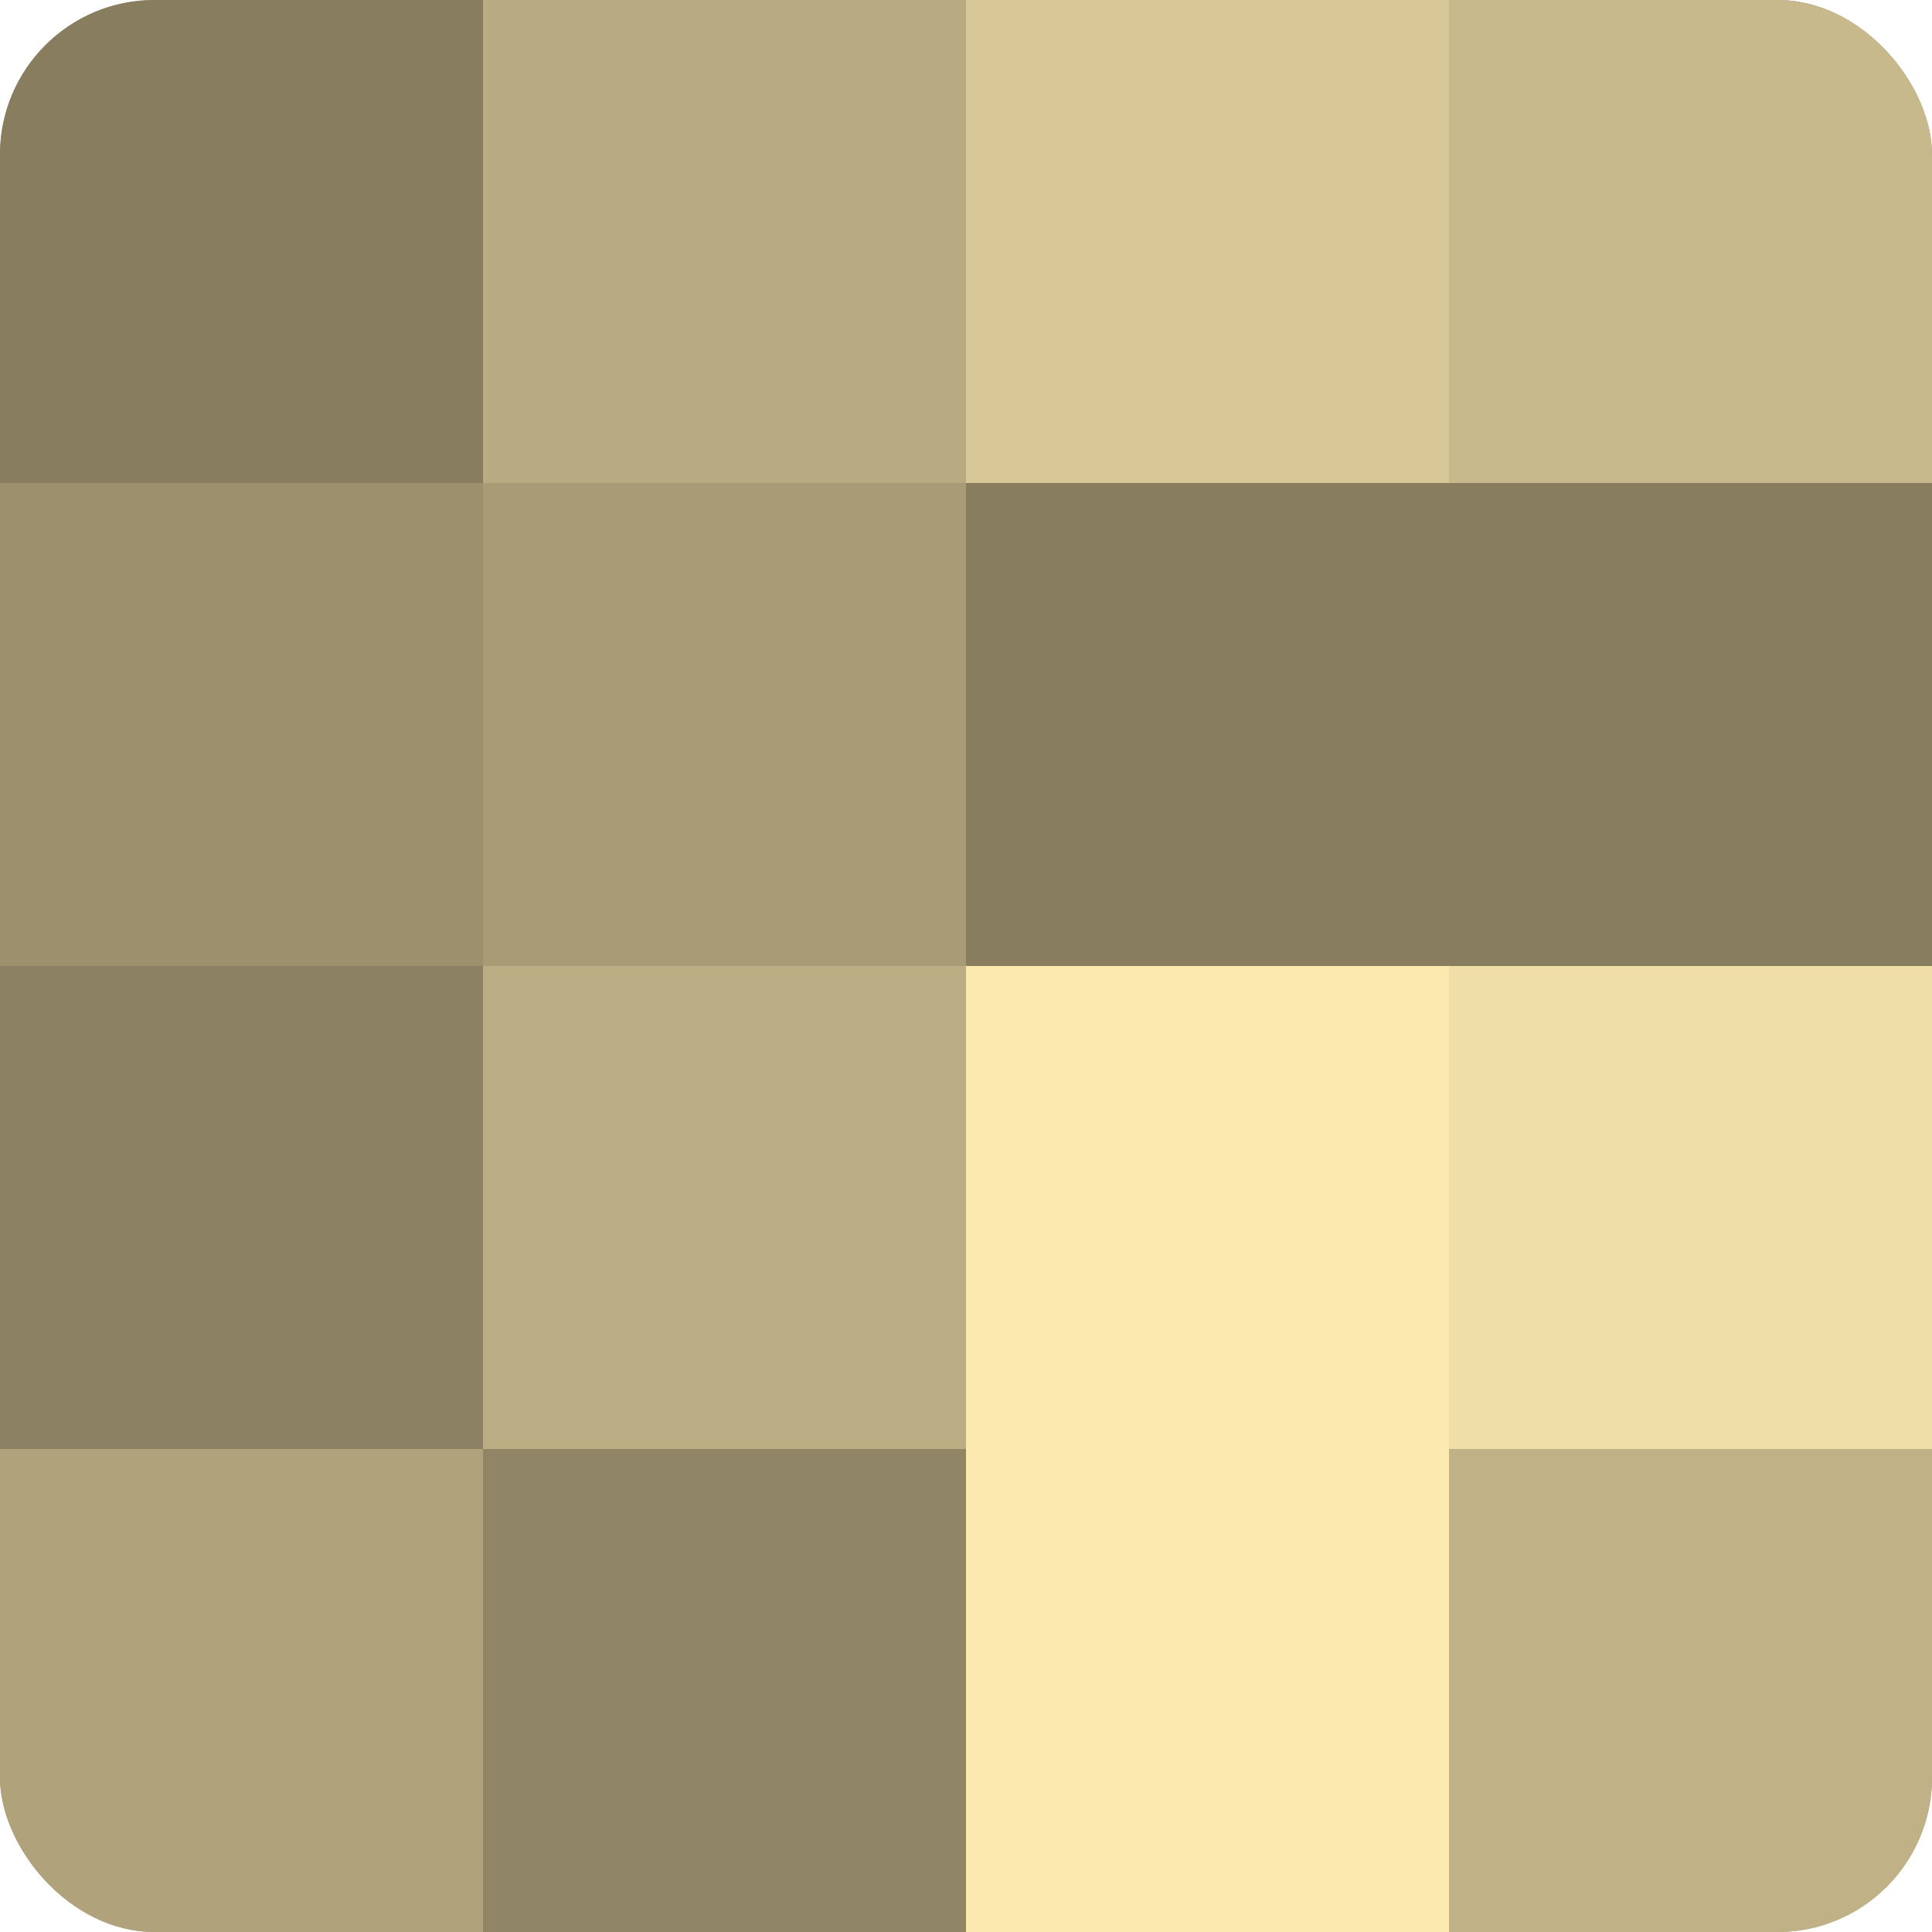 <?xml version="1.0" encoding="UTF-8"?>
<svg xmlns="http://www.w3.org/2000/svg" width="60" height="60" viewBox="0 0 100 100" preserveAspectRatio="xMidYMid meet"><defs><clipPath id="c" width="100" height="100"><rect width="100" height="100" rx="8" ry="8"/></clipPath></defs><g clip-path="url(#c)"><rect width="100" height="100" fill="#a09470"/><rect width="25" height="25" fill="#887e5f"/><rect y="25" width="25" height="25" fill="#9c906d"/><rect y="50" width="25" height="25" fill="#8c8162"/><rect y="75" width="25" height="25" fill="#b0a37b"/><rect x="25" width="25" height="25" fill="#b8aa81"/><rect x="25" y="25" width="25" height="25" fill="#a89b76"/><rect x="25" y="50" width="25" height="25" fill="#bcae84"/><rect x="25" y="75" width="25" height="25" fill="#908565"/><rect x="50" width="25" height="25" fill="#d8c897"/><rect x="50" y="25" width="25" height="25" fill="#887e5f"/><rect x="50" y="50" width="25" height="25" fill="#fce9b0"/><rect x="50" y="75" width="25" height="25" fill="#fce9b0"/><rect x="75" width="25" height="25" fill="#c8b98c"/><rect x="75" y="25" width="25" height="25" fill="#887e5f"/><rect x="75" y="50" width="25" height="25" fill="#f0dea8"/><rect x="75" y="75" width="25" height="25" fill="#c0b186"/></g></svg>
